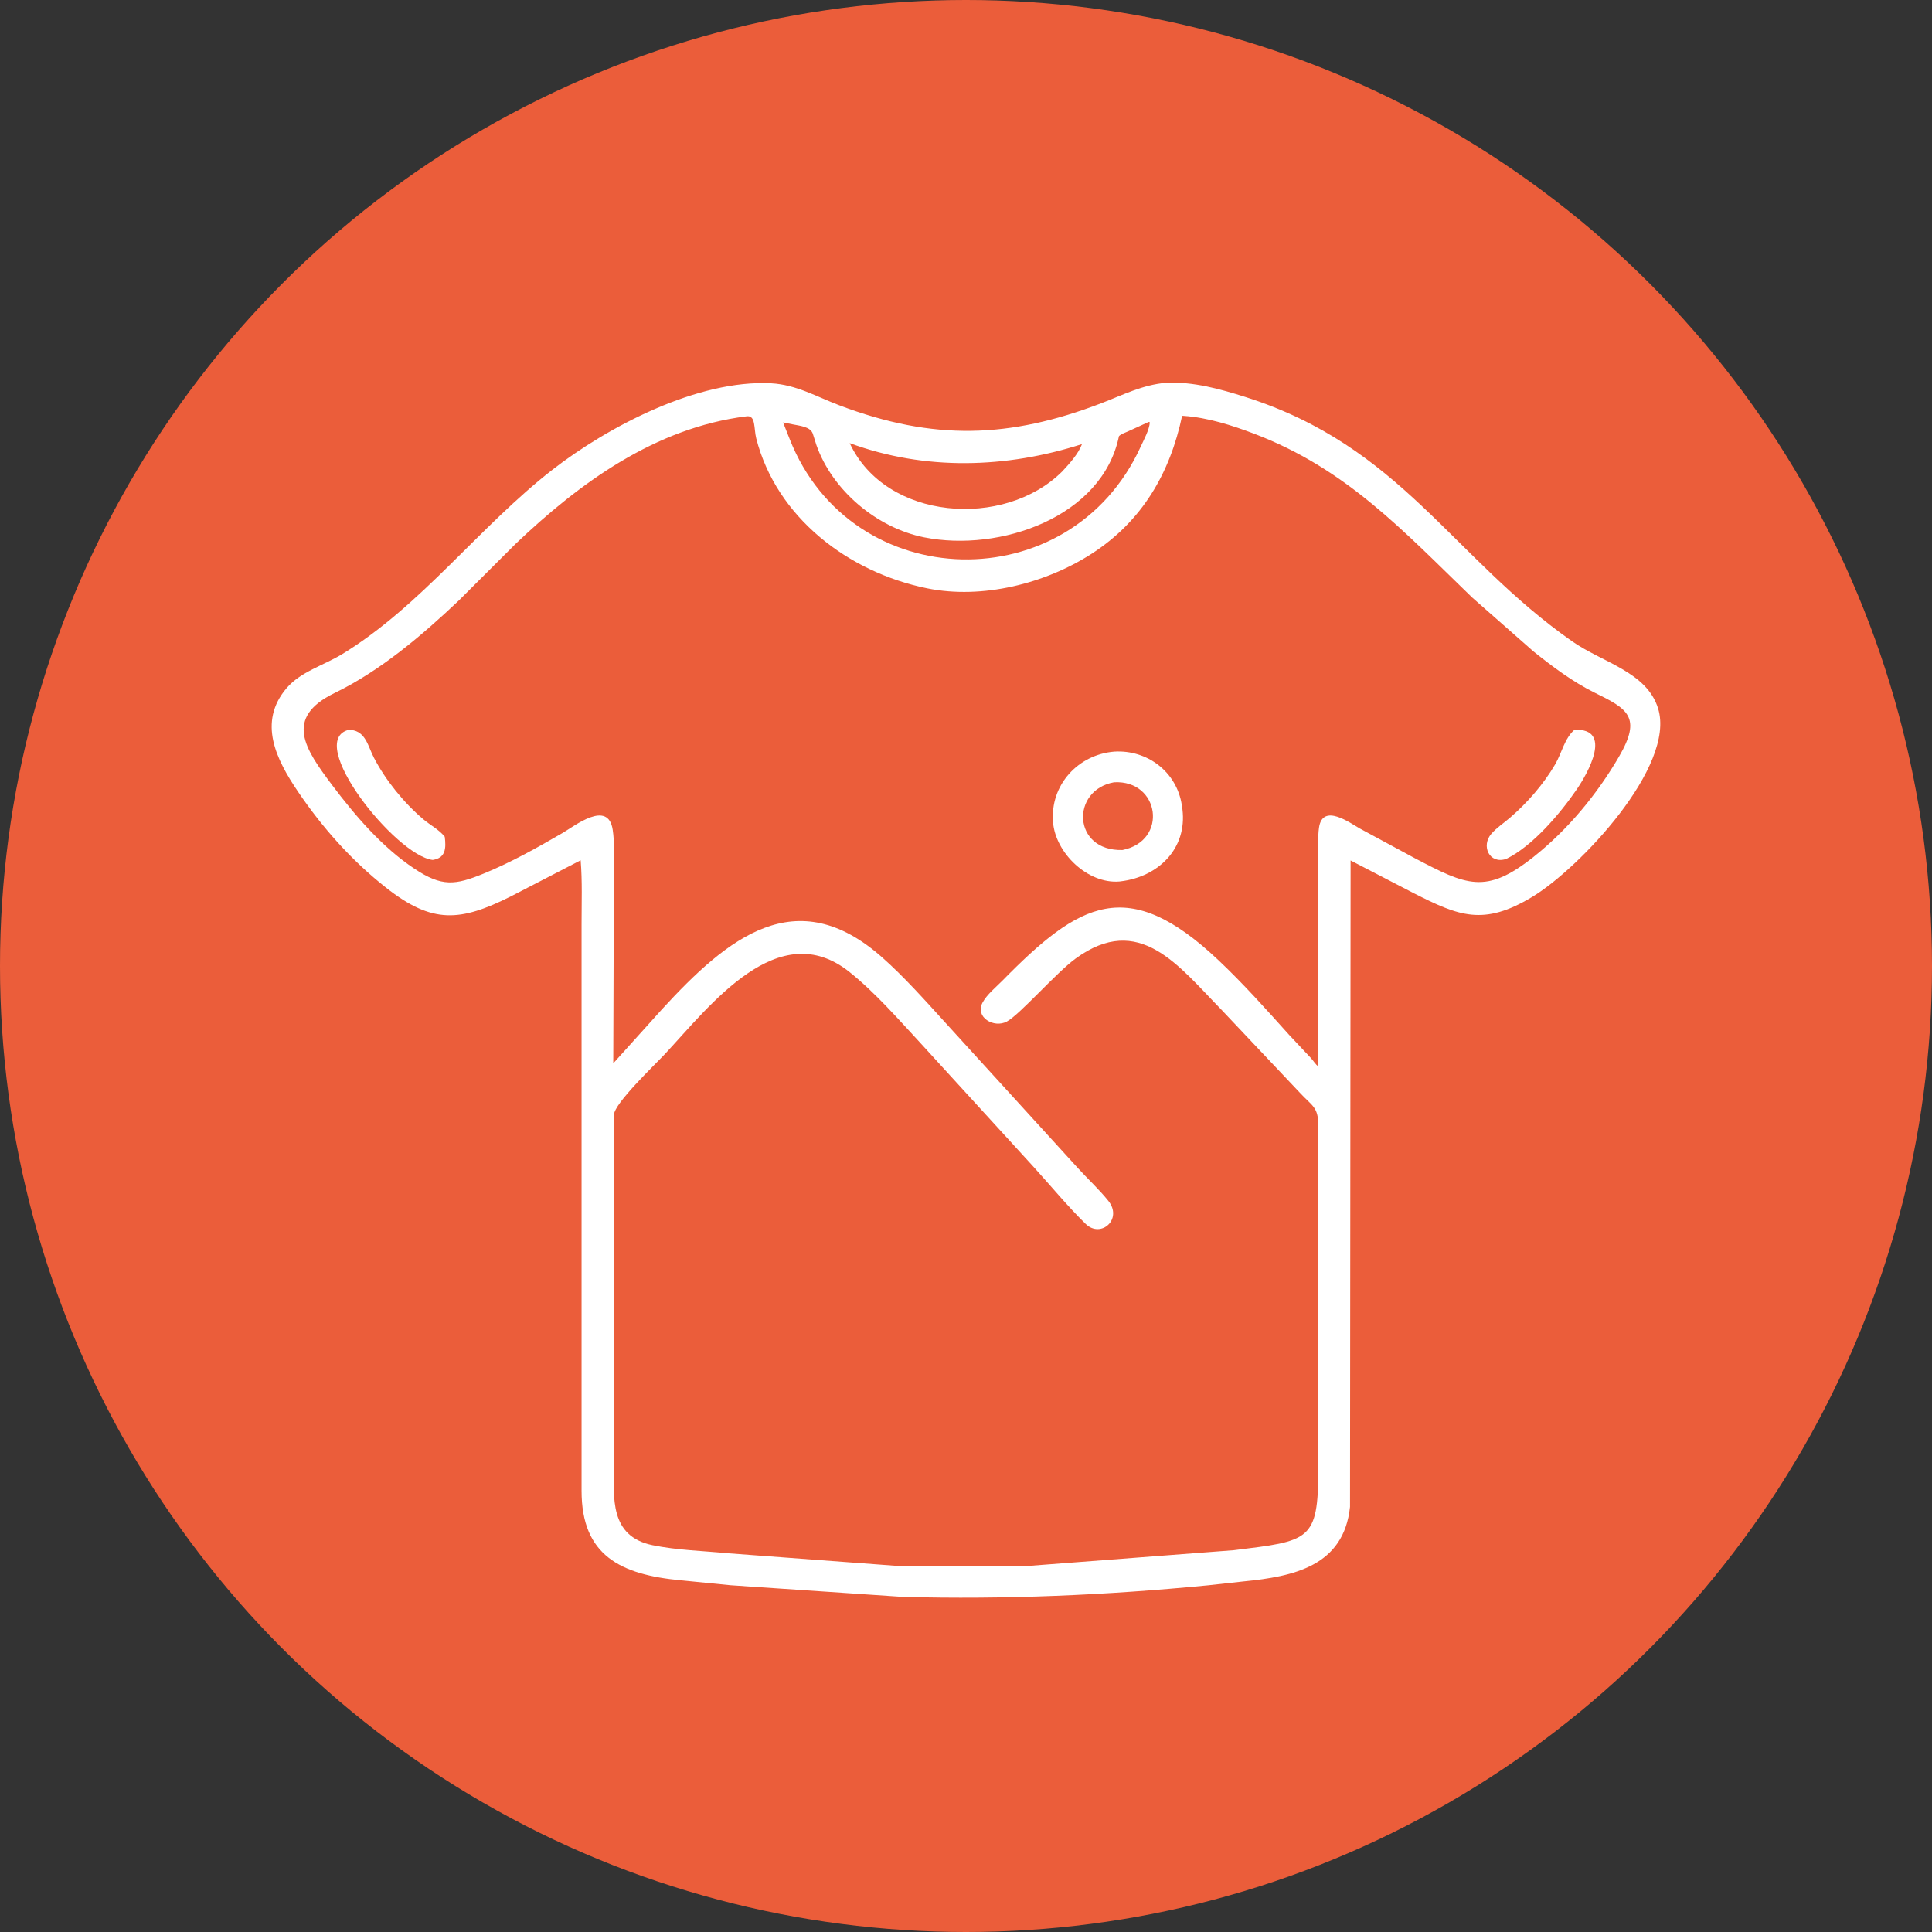 <svg width="64" height="64" viewBox="0 0 64 64" fill="none" xmlns="http://www.w3.org/2000/svg">
<rect x="0" y="0" width="64" height="64" fill="#333333" stroke="none"/>
<g clip-path="url(#clip0_696_5245)">
<circle cx="32" cy="32" r="32" fill="#EB5D3A"/>
<path d="M24.207 52.513L22.57 52.351C20.548 52.165 19.265 51.522 19.265 49.385L19.265 30.61C19.265 29.908 19.292 29.197 19.235 28.498L16.925 29.693C15.25 30.53 14.331 30.619 12.789 29.406C11.643 28.503 10.681 27.42 9.871 26.224C9.155 25.166 8.528 23.928 9.495 22.794C9.96 22.25 10.726 22.039 11.33 21.672C13.957 20.071 15.876 17.444 18.301 15.56C20.139 14.133 23.117 12.568 25.549 12.698C26.378 12.743 27.052 13.143 27.807 13.428C30.93 14.61 33.448 14.519 36.47 13.363C37.197 13.085 37.844 12.746 38.636 12.68C39.526 12.639 40.416 12.885 41.254 13.151C46.404 14.787 48.075 18.436 52.072 21.24C53.09 21.954 54.549 22.253 54.926 23.468C55.522 25.387 52.315 28.772 50.757 29.711C49.14 30.686 48.326 30.346 46.828 29.586L44.74 28.504L44.721 49.916C44.513 51.883 42.849 52.224 41.188 52.387L40.021 52.515C36.661 52.842 33.29 52.989 29.912 52.899L24.207 52.513ZM24.725 13.792C21.702 14.169 19.195 16.002 17.076 18.019L15.199 19.892C13.989 21.039 12.61 22.216 11.092 22.953C9.387 23.779 10.11 24.82 11.003 26.008C11.762 27.018 12.664 28.071 13.731 28.779C14.639 29.383 15.08 29.324 16.022 28.939C16.933 28.567 17.794 28.082 18.642 27.59C19.031 27.364 20.146 26.477 20.297 27.49C20.358 27.893 20.336 28.32 20.337 28.726L20.315 35.225L21.93 33.432C24.114 31.051 26.376 29.202 29.213 31.706C29.961 32.367 30.637 33.132 31.307 33.867L35.703 38.691C36.032 39.053 36.406 39.396 36.711 39.775C37.205 40.386 36.467 41.036 35.962 40.542C35.356 39.95 34.802 39.273 34.231 38.646L30.511 34.574C29.768 33.772 29.004 32.891 28.148 32.205C25.783 30.308 23.524 33.312 22.02 34.923C21.685 35.281 20.347 36.55 20.337 36.932L20.335 48.519C20.334 49.605 20.178 50.887 21.614 51.186C22.422 51.353 23.304 51.375 24.127 51.455L29.864 51.883L34.054 51.874L40.876 51.352C43.375 51.043 43.669 51.055 43.67 48.68L43.672 37.291C43.67 36.655 43.46 36.636 43.05 36.188L40.472 33.459C39.028 31.983 37.739 30.217 35.63 31.754C34.978 32.23 33.792 33.602 33.352 33.84C32.927 34.07 32.285 33.697 32.55 33.209C32.697 32.939 32.984 32.71 33.201 32.49C35.767 29.878 37.355 28.978 40.349 31.795C41.186 32.583 41.937 33.428 42.703 34.28L43.427 35.051C43.5 35.129 43.583 35.269 43.669 35.323L43.672 28.334C43.672 28.038 43.652 27.717 43.693 27.424C43.809 26.581 44.741 27.276 45.041 27.443L46.857 28.424C48.585 29.332 49.22 29.642 50.801 28.386C51.945 27.477 52.902 26.315 53.63 25.067C54.401 23.746 53.909 23.479 52.823 22.945C52.095 22.586 51.421 22.078 50.794 21.576L48.771 19.796C46.492 17.595 44.611 15.535 41.551 14.37C40.809 14.088 40.013 13.834 39.214 13.777L39.159 13.774C38.76 15.666 37.84 17.261 36.164 18.342C34.627 19.333 32.54 19.859 30.715 19.489C28.082 18.954 25.718 17.125 25.051 14.522C24.967 14.194 25.043 13.742 24.725 13.792ZM38.054 13.977L37.365 14.291C37.27 14.335 37.138 14.374 37.067 14.449C36.515 17.133 33.12 18.3 30.615 17.8C29.041 17.485 27.572 16.243 27.046 14.748L26.929 14.379C26.855 14.127 26.478 14.105 26.239 14.054L25.94 13.993L26.157 14.54C28.2 19.731 35.456 19.901 37.786 14.798C37.891 14.568 38.074 14.238 38.089 13.989L38.054 13.977ZM28.147 14.679C29.341 17.246 33.268 17.532 35.19 15.615C35.426 15.36 35.719 15.04 35.842 14.712C33.338 15.515 30.647 15.6 28.147 14.679Z" fill="white"/>
<path d="M49.897 28.453C49.333 28.64 49.057 28.019 49.402 27.622C49.575 27.422 49.816 27.264 50.017 27.091C50.592 26.597 51.132 25.978 51.517 25.32C51.736 24.945 51.824 24.463 52.155 24.176C53.441 24.12 52.599 25.611 52.238 26.14C51.693 26.937 50.781 28.02 49.897 28.453Z" fill="white"/>
<path d="M14.334 28.487C13.102 28.341 10.069 24.527 11.563 24.174L11.636 24.181C12.119 24.235 12.194 24.733 12.387 25.102C12.775 25.849 13.379 26.595 14.023 27.14C14.253 27.335 14.545 27.482 14.733 27.719C14.78 28.094 14.768 28.423 14.334 28.487Z" fill="white"/>
<path d="M37.13 29.195L37.082 29.201C36.035 29.288 34.967 28.262 34.883 27.238C34.781 26.005 35.711 24.995 36.914 24.898C37.998 24.832 38.977 25.563 39.148 26.664L39.17 26.814C39.328 28.12 38.363 29.046 37.13 29.195ZM36.904 25.914C35.464 26.172 35.521 28.203 37.184 28.158C38.707 27.855 38.419 25.831 36.904 25.914Z" fill="white"/>
</g>
<defs>
<clipPath id="clip0_696_5245">
<rect width="64" height="64" fill="white"/>
</clipPath>
</defs>
</svg>
